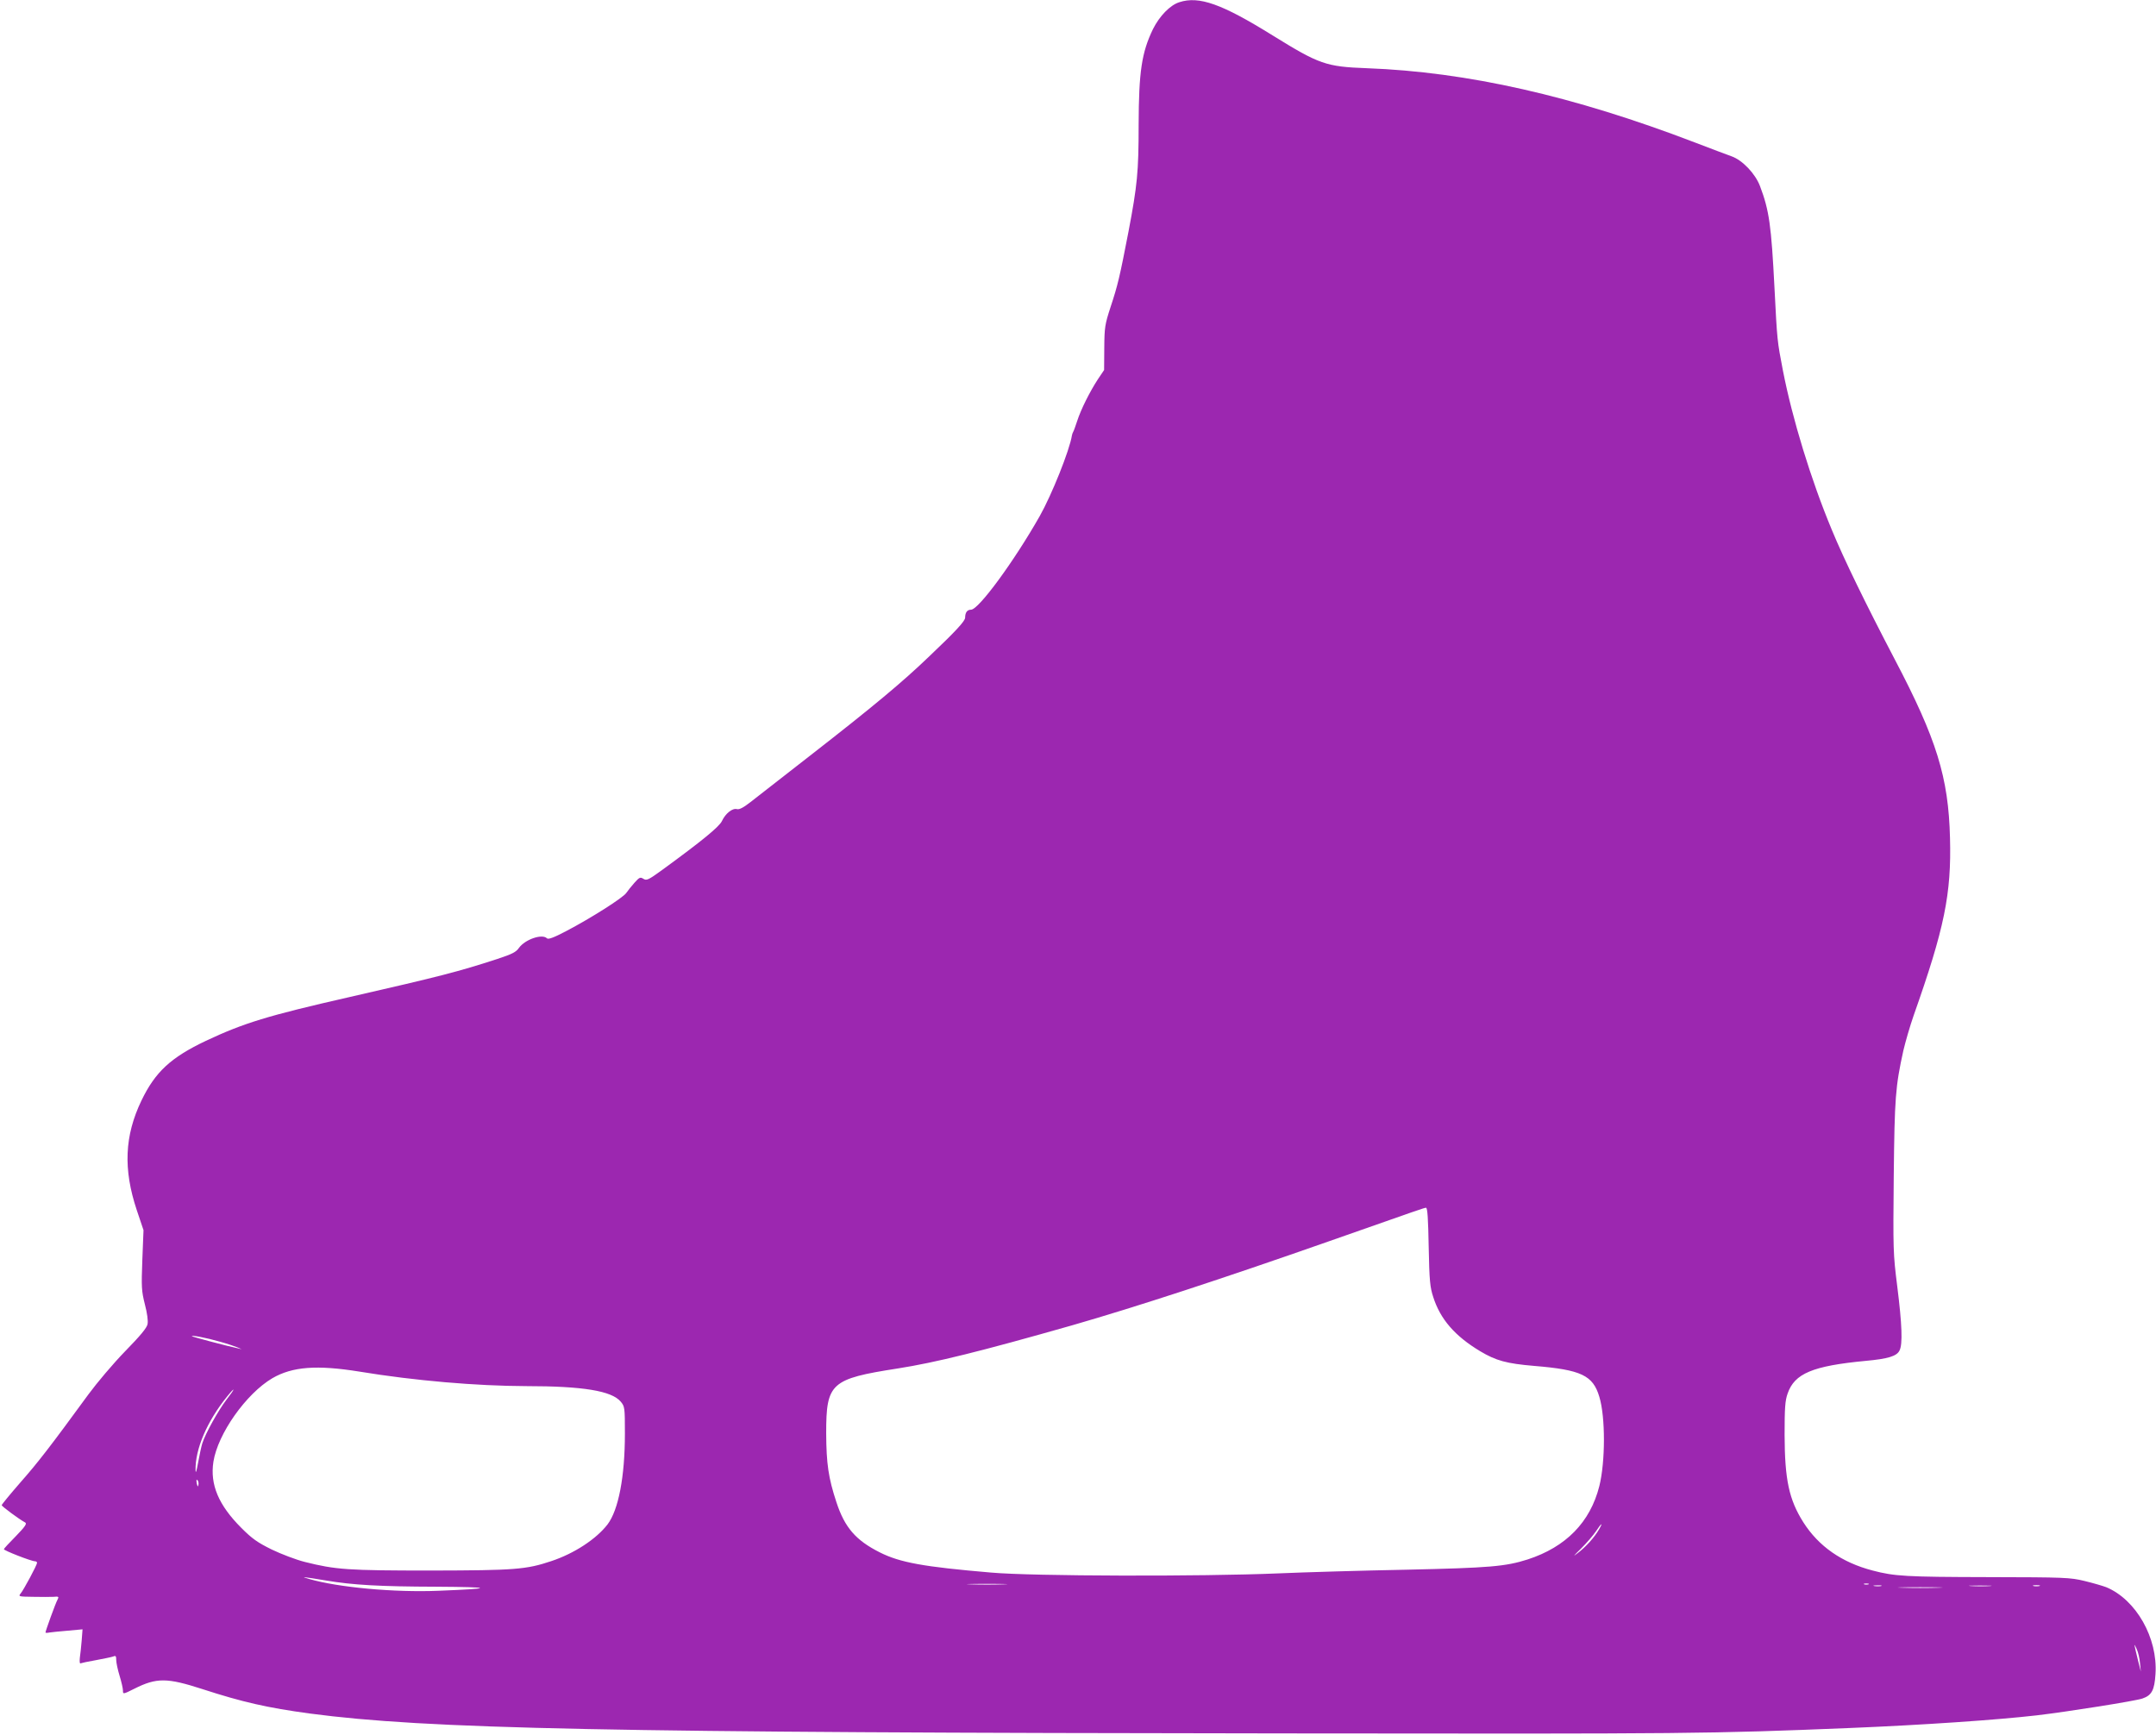 <?xml version="1.0" standalone="no"?>
<!DOCTYPE svg PUBLIC "-//W3C//DTD SVG 20010904//EN"
 "http://www.w3.org/TR/2001/REC-SVG-20010904/DTD/svg10.dtd">
<svg version="1.0" xmlns="http://www.w3.org/2000/svg"
 width="1280pt" height="1030pt" viewBox="0 0 1280 1030"
 preserveAspectRatio="xMidYMid meet">
<g transform="translate(0,1030) scale(0.1,-0.1)"
fill="#9c27b0" stroke="none">
<path d="M7002 10287 c-55 -17 -118 -82 -157 -160 -67 -139 -84 -252 -85 -567
0 -281 -8 -360 -60 -634 -53 -274 -64 -320 -107 -450 -33 -102 -36 -118 -37
-241 l-1 -132 -37 -55 c-47 -72 -101 -179 -123 -248 -10 -30 -20 -59 -24 -65
-3 -5 -6 -14 -7 -20 -14 -89 -120 -353 -191 -479 -152 -268 -363 -556 -408
-556 -23 0 -35 -17 -35 -47 0 -20 -54 -79 -212 -229 -161 -155 -338 -302 -708
-590 -162 -126 -321 -250 -354 -276 -42 -33 -67 -46 -81 -42 -27 7 -68 -26
-89 -71 -16 -34 -120 -119 -353 -289 -83 -60 -94 -66 -113 -54 -19 12 -24 9
-53 -23 -18 -20 -40 -48 -49 -61 -20 -29 -209 -149 -356 -226 -76 -40 -107
-51 -115 -43 -28 28 -129 -6 -166 -57 -17 -25 -41 -37 -129 -66 -230 -75 -339
-103 -877 -226 -488 -111 -627 -154 -853 -260 -208 -99 -300 -184 -382 -354
-101 -210 -109 -408 -28 -651 l40 -119 -7 -177 c-6 -162 -5 -183 15 -263 14
-53 20 -99 16 -118 -4 -22 -43 -69 -134 -162 -70 -72 -167 -187 -217 -255
-228 -312 -300 -405 -404 -523 -61 -70 -111 -131 -111 -135 1 -7 101 -82 140
-103 11 -7 -2 -25 -55 -80 -39 -39 -71 -74 -72 -78 -3 -7 163 -72 185 -72 6 0
12 -4 12 -9 0 -13 -80 -162 -98 -183 -14 -17 -10 -18 74 -19 49 -1 104 -1 122
0 31 3 33 1 23 -18 -11 -19 -71 -185 -71 -194 0 -2 10 -3 23 0 12 2 61 7 110
11 l87 8 -5 -66 c-3 -36 -8 -82 -11 -103 -2 -21 -1 -36 4 -33 4 2 46 11 92 19
47 9 93 18 103 22 14 6 17 2 17 -21 0 -16 9 -58 20 -94 11 -36 20 -75 20 -88
0 -22 1 -22 67 11 133 67 195 66 405 -2 237 -77 386 -111 638 -145 693 -92
1757 -114 5785 -118 2431 -3 2518 -2 3355 32 439 18 874 48 1110 75 188 22
589 86 629 100 56 19 72 50 78 146 14 214 -115 441 -292 515 -21 8 -79 25
-129 37 -87 21 -114 22 -576 23 -484 1 -553 5 -682 39 -184 48 -321 144 -412
287 -85 135 -110 252 -111 518 0 161 3 204 18 246 41 119 148 164 464 194 132
12 184 28 200 61 20 37 15 157 -13 380 -25 199 -25 215 -21 654 5 469 10 533
57 747 12 51 39 145 61 208 183 518 225 722 216 1055 -9 359 -79 586 -328
1060 -171 327 -302 595 -374 770 -124 298 -234 658 -290 945 -34 177 -34 175
-50 490 -19 371 -31 460 -86 605 -28 74 -104 154 -169 177 -25 9 -124 46 -220
83 -721 276 -1350 418 -1945 440 -243 9 -282 23 -560 195 -301 187 -436 235
-553 197z m1480 -7389 c4 -204 8 -241 27 -299 42 -132 129 -232 279 -322 94
-56 156 -73 320 -87 280 -23 349 -56 387 -183 37 -121 36 -387 0 -531 -54
-214 -198 -361 -425 -435 -132 -42 -225 -50 -720 -61 -261 -5 -605 -15 -765
-22 -452 -19 -1453 -17 -1701 5 -399 34 -540 59 -661 120 -143 72 -208 148
-257 297 -48 145 -60 230 -61 410 0 299 27 323 426 385 223 35 490 101 1034
256 379 109 890 276 1525 499 548 193 564 198 576 199 9 1 13 -66 16 -231z
m-7177 -564 c44 -12 91 -28 105 -34 l25 -11 -25 6 c-63 13 -265 67 -270 71 -9
9 86 -9 165 -32z m830 -178 c328 -54 694 -85 988 -86 338 0 508 -28 562 -92
24 -29 25 -34 25 -189 0 -257 -38 -454 -103 -540 -67 -87 -198 -173 -334 -218
-149 -50 -216 -55 -713 -56 -496 0 -566 5 -750 51 -52 13 -141 47 -197 74 -85
42 -116 64 -180 128 -135 135 -187 257 -166 393 26 166 194 404 350 496 119
69 264 80 518 39z m-790 -166 c-49 -64 -126 -202 -144 -260 -6 -19 -17 -71
-25 -115 -9 -49 -14 -67 -15 -45 -3 125 68 291 187 438 52 64 50 50 -3 -18z
m-167 -506 c-3 -14 -5 -12 -10 9 -3 19 -2 25 4 19 6 -6 8 -18 6 -28z m8315
-265 c-27 -47 -78 -104 -126 -140 -32 -25 -27 -19 19 26 33 33 73 79 89 103
32 49 45 57 18 11z m-7558 -303 c158 -27 322 -36 655 -37 341 -2 347 -11 15
-24 -265 -11 -598 20 -770 70 -52 15 -47 15 100 -9z m4023 -23 c-54 -2 -142
-2 -195 0 -54 1 -10 3 97 3 107 0 151 -2 98 -3z m5135 0 c-7 -2 -19 -2 -25 0
-7 3 -2 5 12 5 14 0 19 -2 13 -5z m75 -10 c-10 -2 -28 -2 -40 0 -13 2 -5 4 17
4 22 1 32 -1 23 -4z m645 0 c-29 -2 -78 -2 -110 0 -32 2 -8 3 52 3 61 0 87 -1
58 -3z m295 0 c-10 -2 -26 -2 -35 0 -10 3 -2 5 17 5 19 0 27 -2 18 -5z m-600
-10 c-60 -2 -156 -2 -215 0 -60 1 -11 3 107 3 118 0 167 -2 108 -3z m1197
-448 l5 -50 -14 55 c-29 119 -29 119 -11 80 9 -19 18 -57 20 -85z"/>
</g>
</svg>
